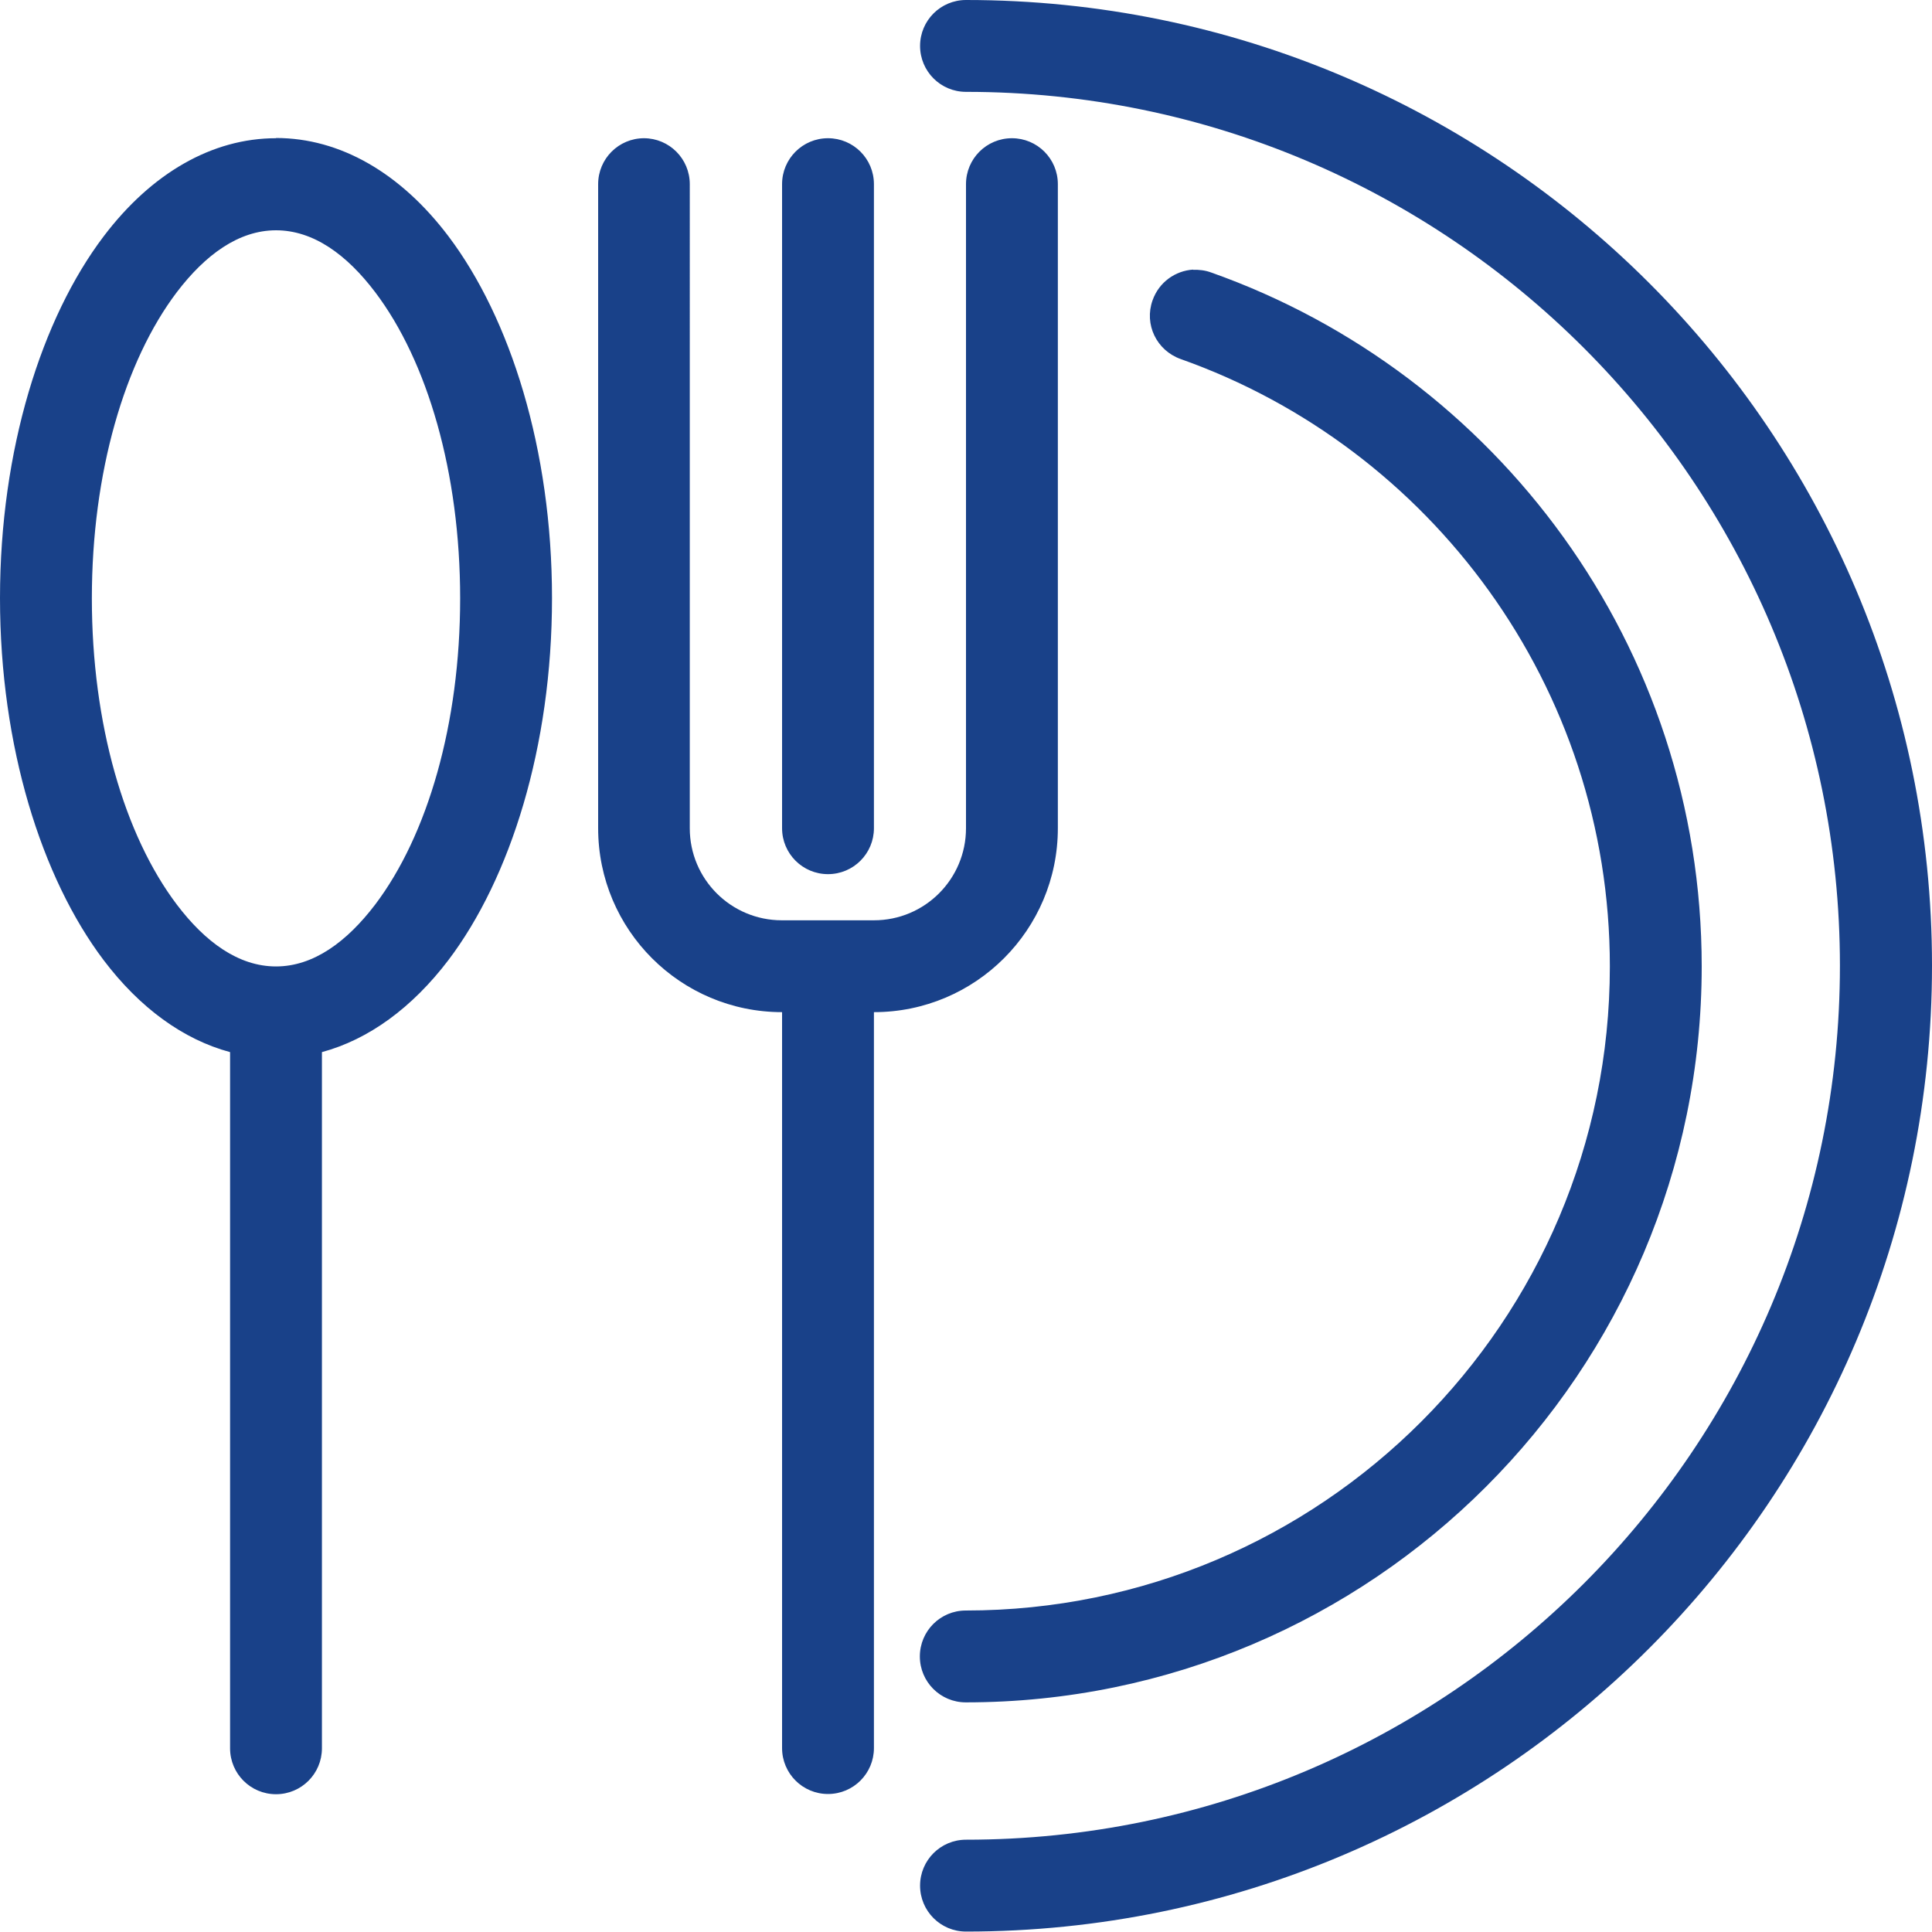 <?xml version="1.0" encoding="UTF-8"?>
<svg id="Layer_2" data-name="Layer 2" xmlns="http://www.w3.org/2000/svg" viewBox="0 0 87.5 87.5">
  <defs>
    <style>
      .cls-1 {
        fill: #194189;
        fill-rule: evenodd;
      }
    </style>
  </defs>
  <g id="Layer_1-2" data-name="Layer 1">
    <path class="cls-1" d="M43.75,0c-1.15,0-2.08,.93-2.08,2.08s.93,2.08,2.08,2.08c21.85,0,39.58,17.74,39.58,39.58s-17.74,39.58-39.58,39.58c-1.15,0-2.08,.93-2.08,2.08s.93,2.08,2.08,2.08c24.15,0,43.75-19.6,43.75-43.75S67.9,0,43.75,0h0ZM12.5,6.26c-2.89,0-5.64,1.58-7.81,4.45C1.89,14.41,0,20.36,0,27.09s1.89,12.68,4.69,16.39c1.64,2.17,3.61,3.6,5.73,4.17v31.53c0,1.15,.93,2.08,2.08,2.08s2.08-.93,2.08-2.08v-31.53c2.11-.57,4.08-2,5.73-4.17,2.8-3.7,4.69-9.65,4.69-16.39s-1.89-12.68-4.69-16.39c-2.17-2.87-4.91-4.45-7.81-4.45Zm16.67,0c-1.15,0-2.08,.93-2.08,2.08v29.17c0,4.6,3.73,8.33,8.33,8.33v33.33c0,1.15,.93,2.08,2.08,2.08s2.08-.93,2.08-2.08V45.84c4.6,0,8.33-3.73,8.33-8.33V8.34c0-1.15-.93-2.08-2.08-2.08s-2.08,.93-2.08,2.08v29.17c0,2.3-1.86,4.17-4.17,4.17h-4.17c-2.3,0-4.17-1.86-4.17-4.17V8.34c0-1.15-.93-2.08-2.08-2.08h0Zm8.33,0c-1.15,0-2.08,.93-2.08,2.08v29.17c0,1.15,.93,2.08,2.08,2.08s2.08-.93,2.08-2.08V8.34c0-1.15-.93-2.08-2.08-2.08ZM12.5,10.43c1.7,0,3.21,1.11,4.49,2.8,2.37,3.13,3.85,8.18,3.85,13.87s-1.48,10.74-3.85,13.87c-1.28,1.68-2.79,2.8-4.49,2.8s-3.21-1.11-4.49-2.8c-2.37-3.13-3.85-8.18-3.85-13.87s1.48-10.74,3.85-13.87c1.28-1.68,2.79-2.8,4.49-2.8Zm41.54,1.78c-.81,.05-1.55,.57-1.84,1.39-.39,1.09,.18,2.27,1.27,2.66,11.32,4.01,19.44,14.82,19.44,27.51,0,16.1-13.07,29.17-29.17,29.17-1.15,0-2.08,.93-2.08,2.08s.93,2.08,2.08,2.08c18.4,0,33.33-14.94,33.33-33.33,0-14.5-9.28-26.85-22.22-31.43-.27-.1-.55-.13-.82-.12h0Z"/>
  </g>
</svg>
